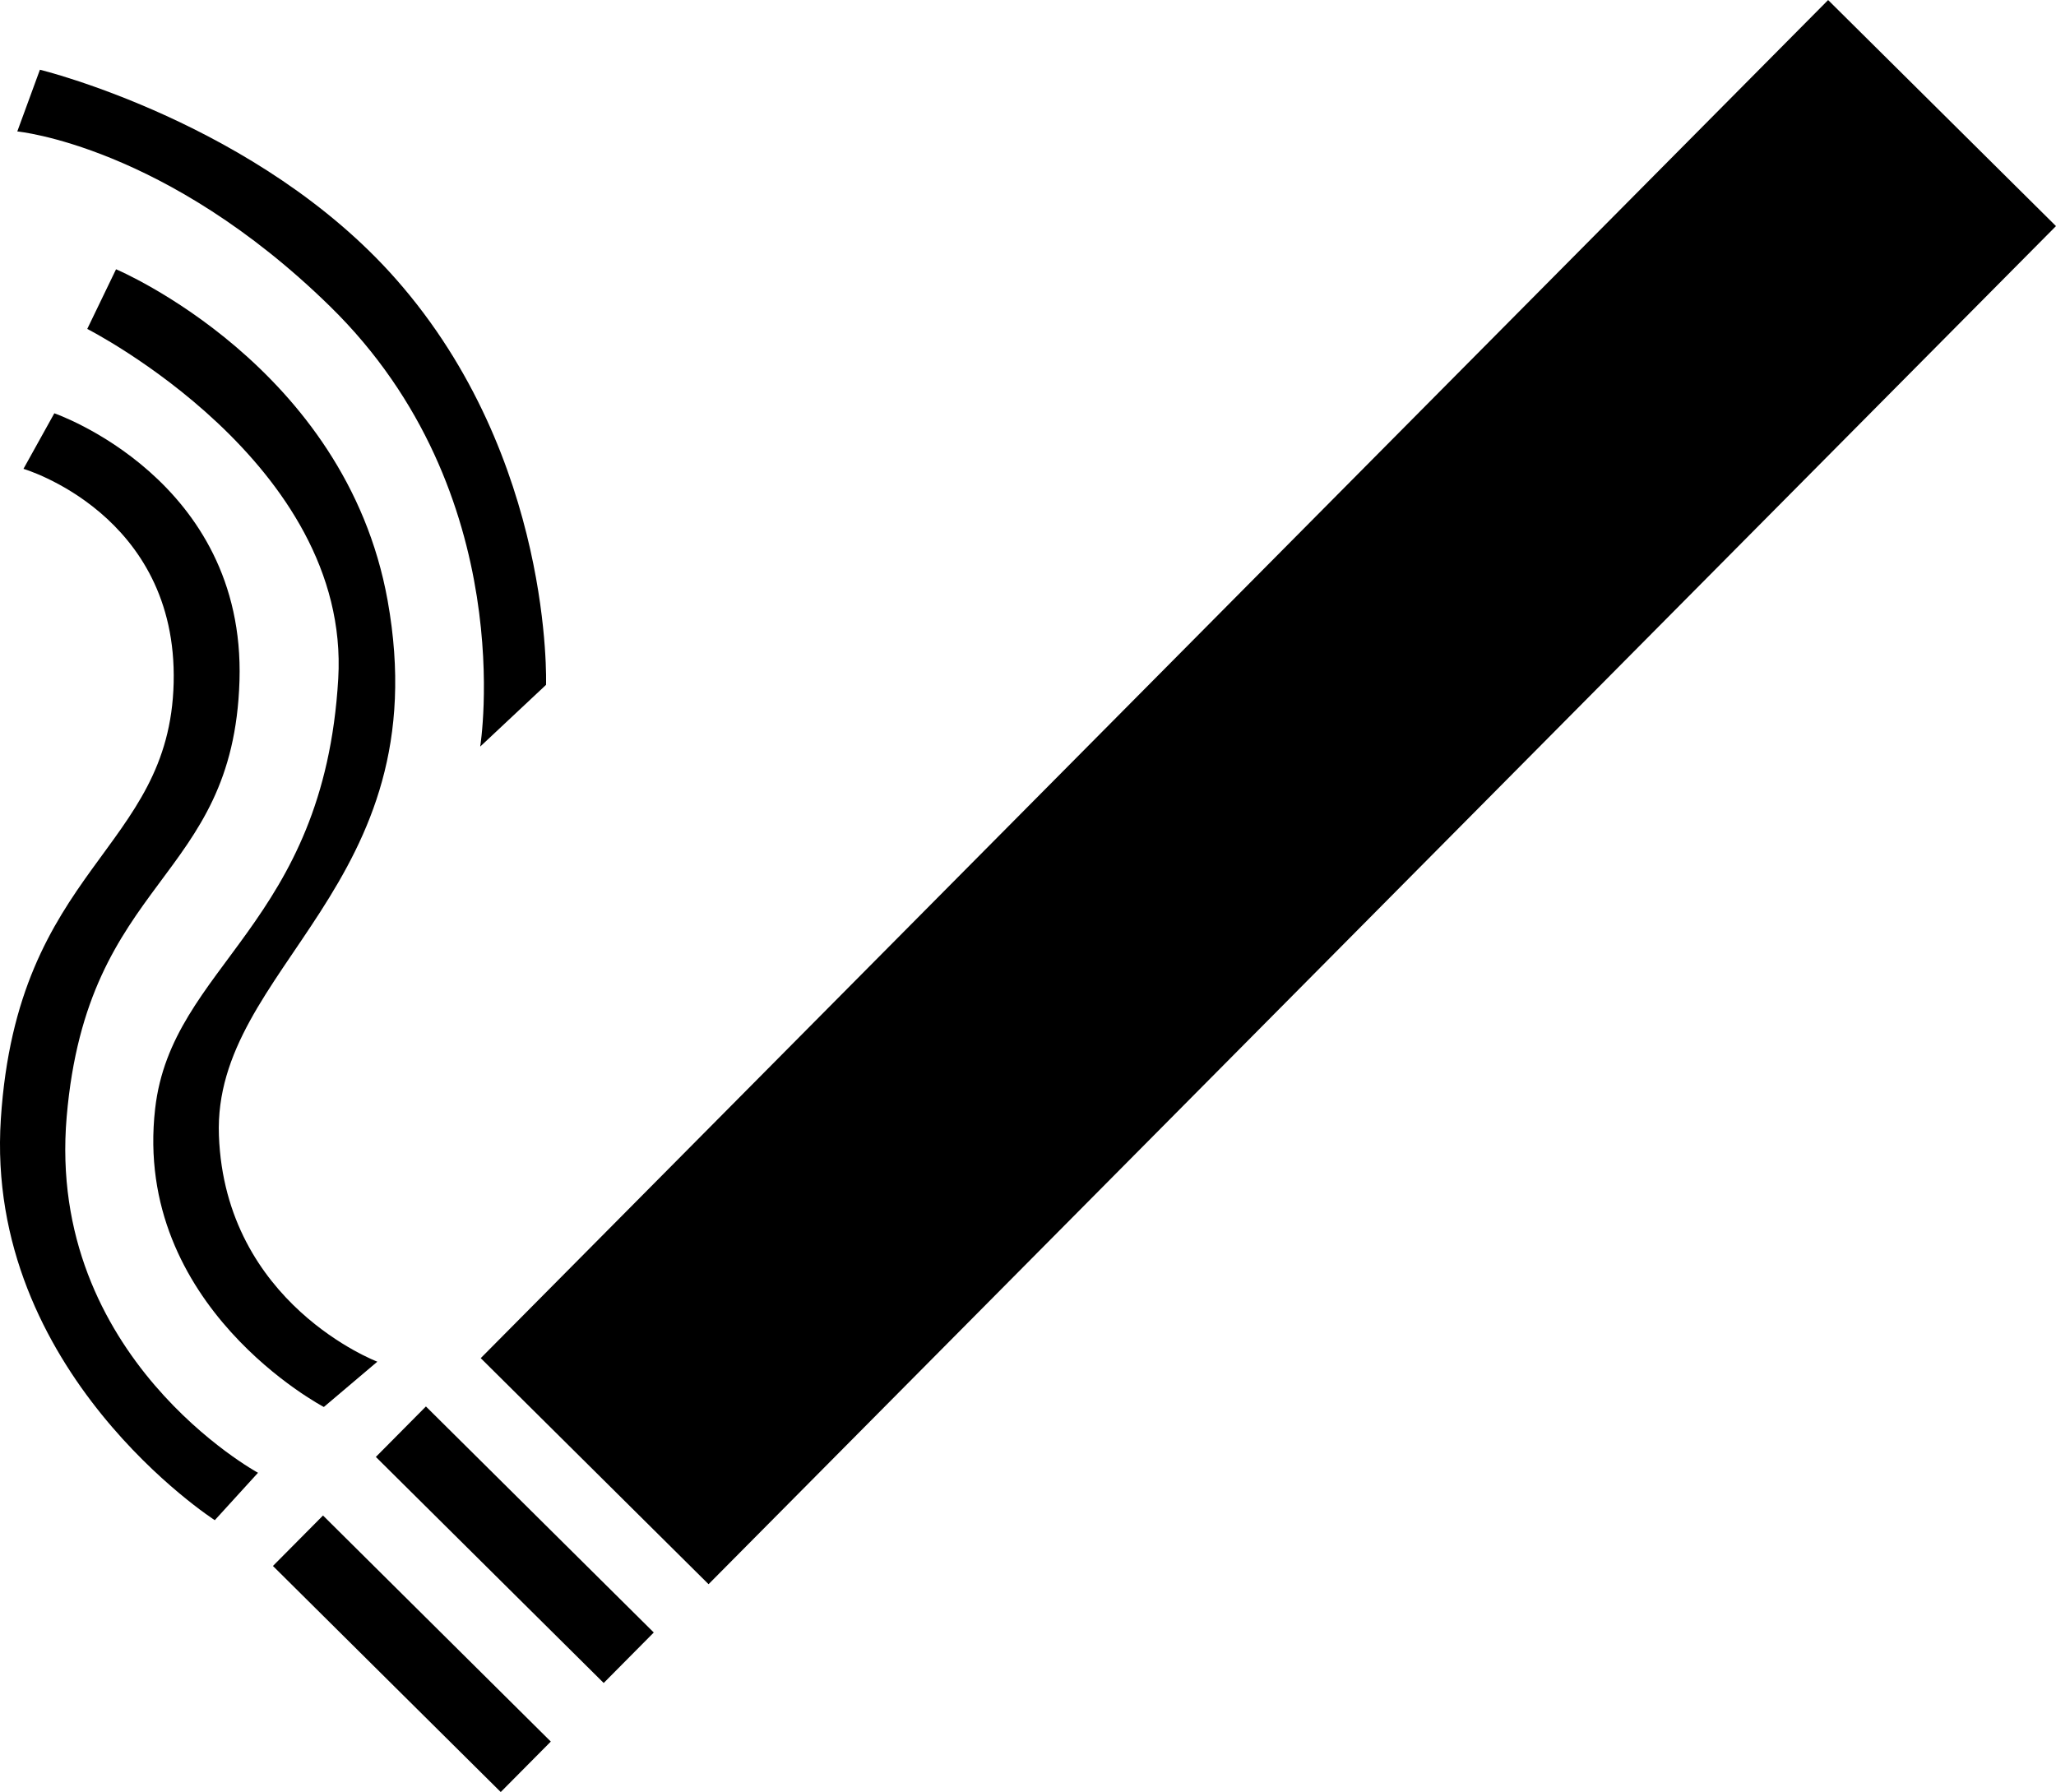 <svg xmlns="http://www.w3.org/2000/svg" version="1.0" viewBox="0 0 166.556 145.169"><path d="M38.944 110.024L148.096.004l18.458 18.312L57.4 128.336zM30.448 118.026l4.056-4.089 18.458 18.312-4.057 4.09zM22.11 126.859l4.057-4.088 18.454 18.314-4.057 4.088zM30.568 110.31l-4.333 3.67s-15.5-8.12-13.667-24.166c1.333-11.666 13.667-14.833 14.833-34.833 1.02-17.499-20.333-28.334-20.333-28.334l2.333-4.833s18.58 7.818 22 26.833c4.167 23.167-14.167 29.667-13.667 43.333.5 13.67 12.834 18.33 12.834 18.33z"/><path d="M20.901 119.31l-3.5 3.84s-18.666-12-17.333-32.502c1.333-20.5 13.667-21.666 14-35.333.333-13.668-12.167-17.334-12.167-17.334l2.5-4.5s15.5 5.333 15 21.667-12.333 15.833-14 35.333c-1.667 19.499 15.5 28.829 15.5 28.829zM38.901 60.481l5.333-5s.625-18.333-12.125-32.833c-11.151-12.681-28.875-17-28.875-17l-1.833 5s12.015 1.135 25.333 14.167c15.5 15.166 12.167 35.666 12.167 35.666z"/></svg>